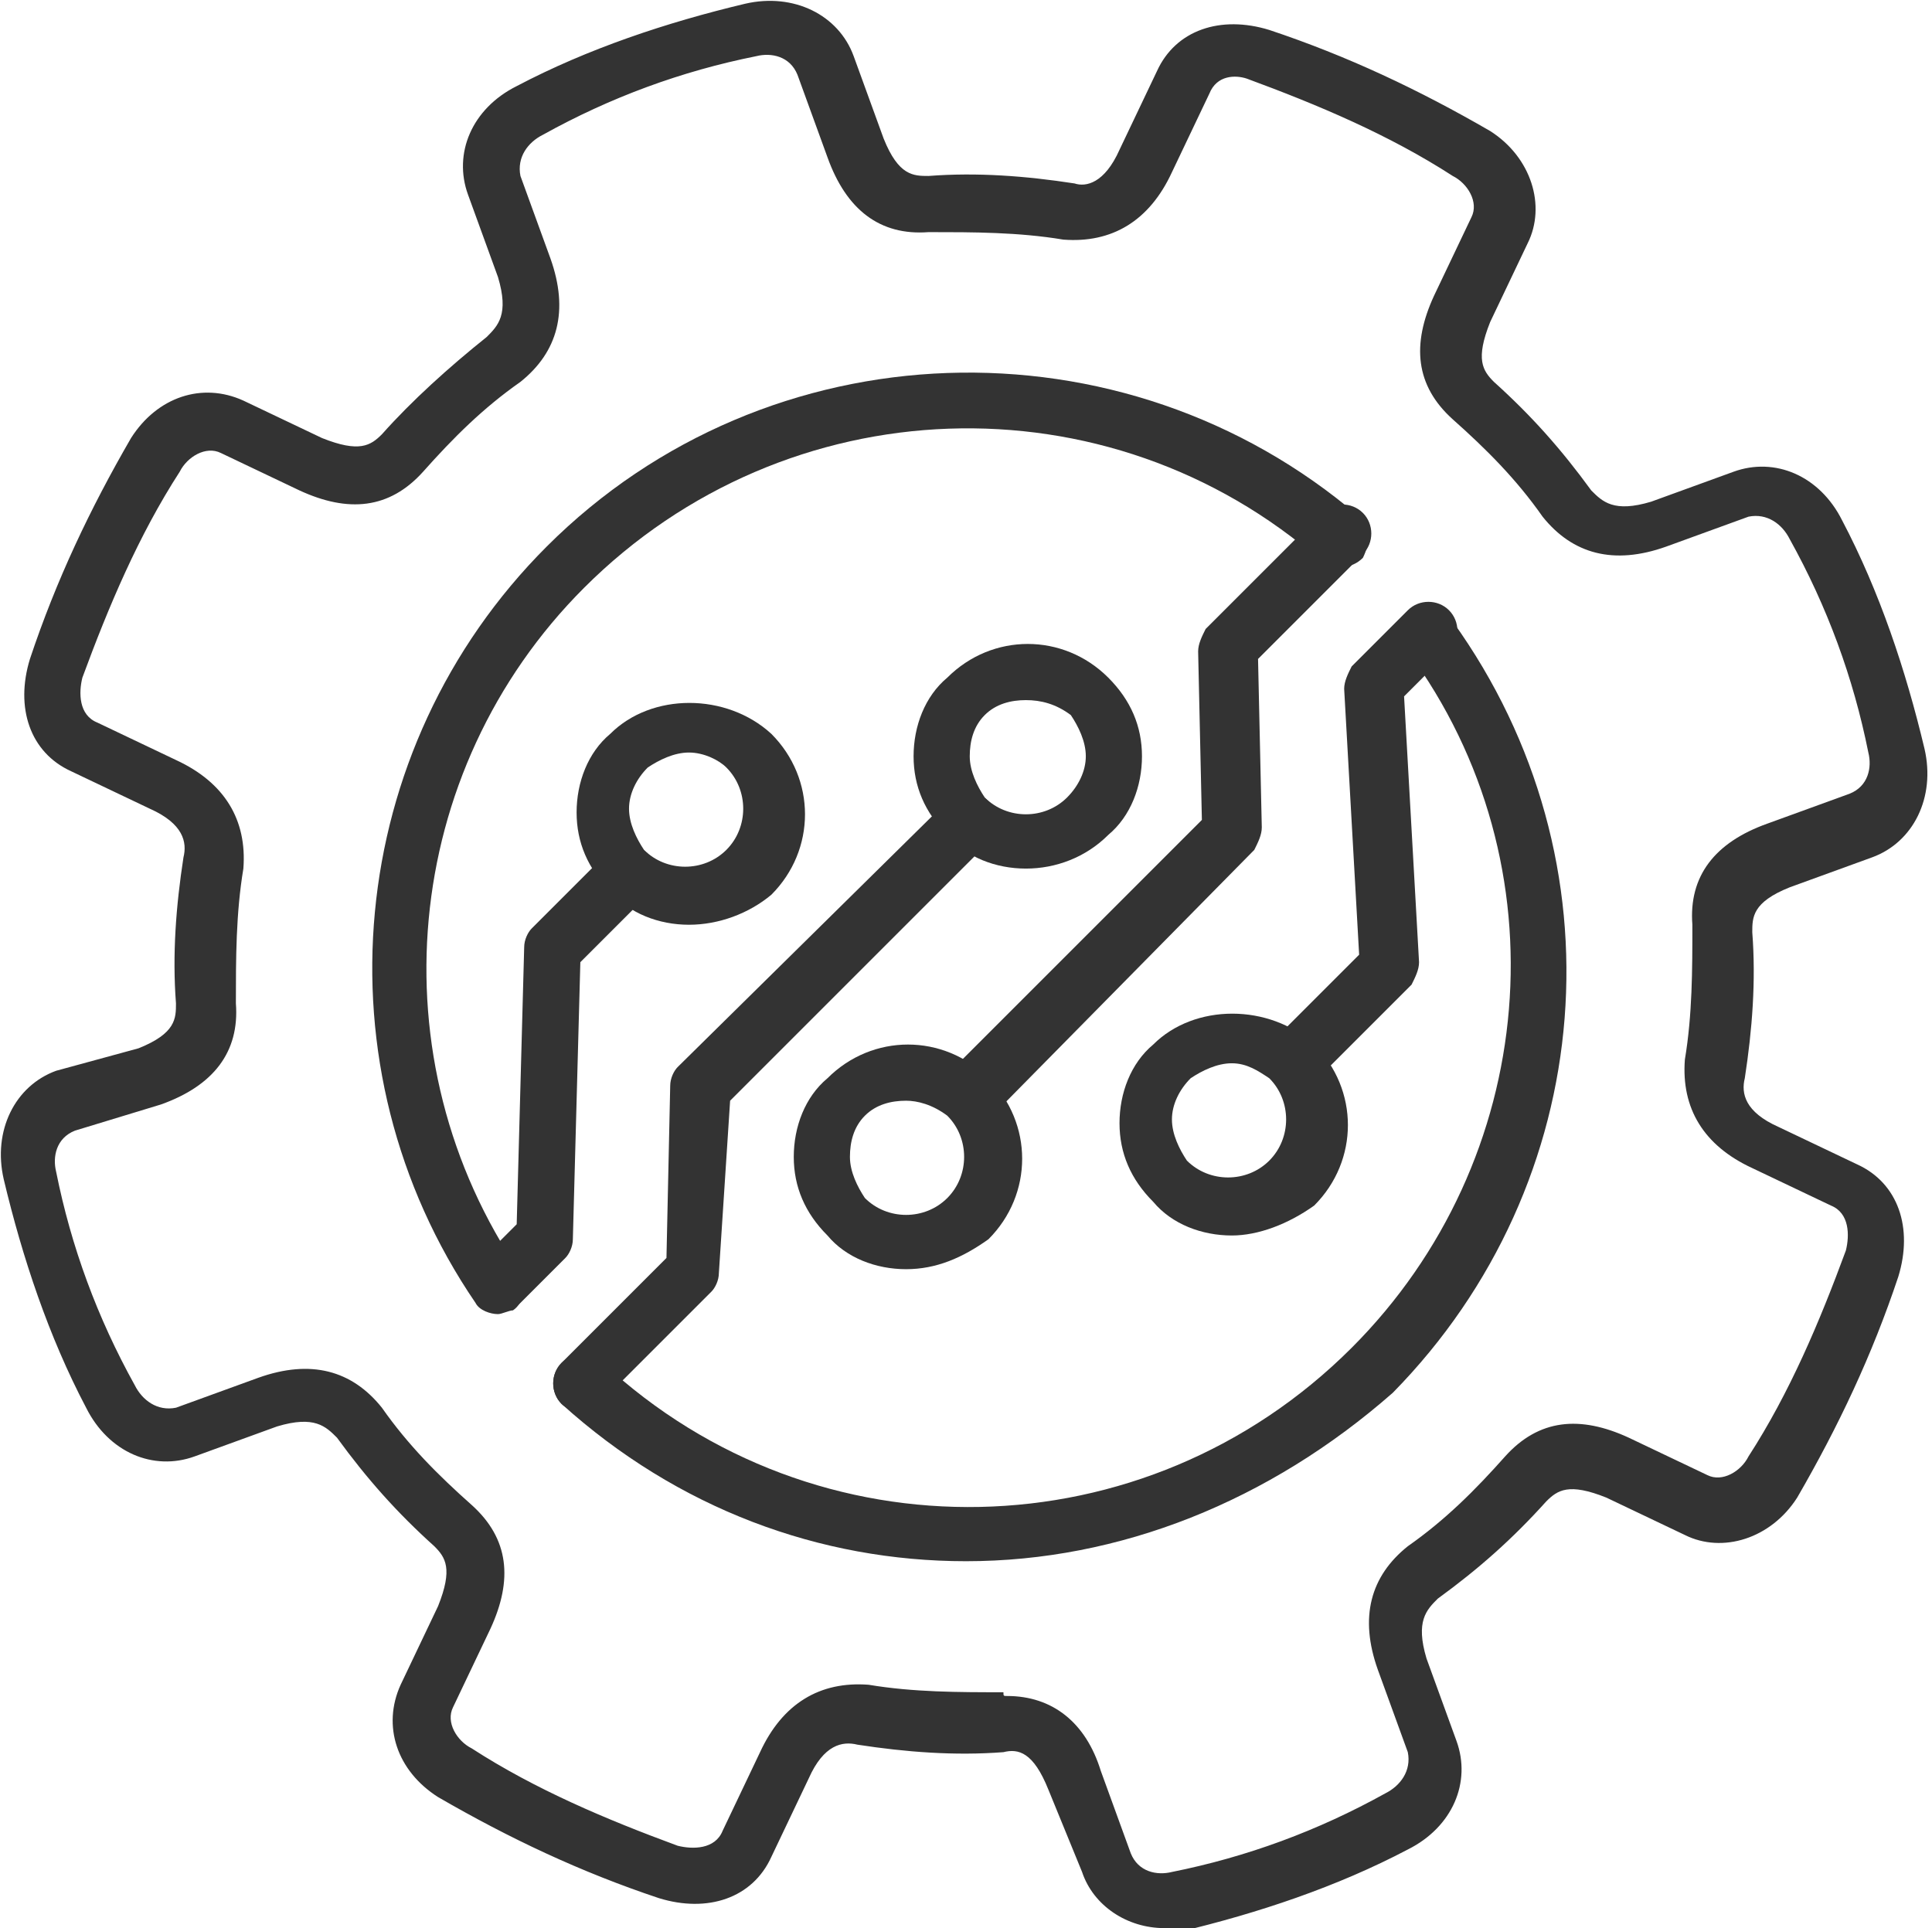 <?xml version="1.0" encoding="utf-8"?>
<!-- Generator: Adobe Illustrator 26.5.0, SVG Export Plug-In . SVG Version: 6.00 Build 0)  -->
<svg version="1.1" id="Layer_1" xmlns="http://www.w3.org/2000/svg" xmlns:xlink="http://www.w3.org/1999/xlink" x="0px" y="0px"
	 viewBox="0 0 51.6 51.5" style="enable-background:new 0 0 51.6 51.5;" xml:space="preserve">
<style type="text/css">
	.st0{fill:#333333;}
</style>
<g>
	<g>
		<path class="st0" d="M31.1,51.5c-1,0-1.9-0.6-2.2-1.5L28,47.8c-0.4-1-0.8-1.1-1.2-1c-1.3,0.1-2.6,0-3.9-0.2
			c-0.4-0.1-0.9,0-1.3,0.9l-1,2.1c-0.5,1.1-1.7,1.5-3,1.1c-2.1-0.7-4-1.6-5.9-2.7c-1.1-0.7-1.5-1.9-1-3l1-2.1c0.4-1,0.2-1.3-0.1-1.6
			c-1-0.9-1.8-1.8-2.6-2.9c-0.3-0.3-0.6-0.6-1.6-0.3l-2.2,0.8c-1.1,0.4-2.3-0.1-2.9-1.3c-1-1.9-1.7-4-2.2-6.1
			c-0.3-1.3,0.3-2.5,1.4-2.9L3.7,28c1-0.4,1-0.8,1-1.2c-0.1-1.3,0-2.6,0.2-3.9c0.1-0.4,0-0.9-0.9-1.3l-2.1-1c-1.1-0.5-1.5-1.7-1.1-3
			c0.7-2.1,1.6-4,2.7-5.9c0.7-1.1,1.9-1.5,3-1l2.1,1c1,0.4,1.3,0.2,1.6-0.1C11,10.7,12,9.8,13,9c0.3-0.3,0.6-0.6,0.3-1.6l-0.8-2.2
			c-0.4-1.1,0.1-2.3,1.3-2.9c1.9-1,4-1.7,6.1-2.2c1.3-0.3,2.5,0.3,2.9,1.4l0.8,2.2c0.4,1,0.8,1,1.2,1c1.3-0.1,2.6,0,3.9,0.2l0,0
			C29,5,29.5,4.9,29.9,4l1-2.1c0.5-1.1,1.7-1.5,3-1.1c2.1,0.7,4,1.6,5.9,2.7c1.1,0.7,1.5,2,1,3l-1,2.1c-0.4,1-0.2,1.3,0.1,1.6
			c1,0.9,1.8,1.8,2.6,2.9c0.3,0.3,0.6,0.6,1.6,0.3l2.2-0.8c1.1-0.4,2.3,0.1,2.9,1.3c1,1.9,1.7,4,2.2,6.1c0.3,1.3-0.3,2.5-1.4,2.9
			l-2.2,0.8c-1,0.4-1,0.8-1,1.2c0.1,1.3,0,2.6-0.2,3.9c-0.1,0.4,0,0.9,0.9,1.3l2.1,1c1.1,0.5,1.5,1.7,1.1,3c-0.7,2.1-1.6,4-2.7,5.9
			c-0.7,1.1-2,1.5-3,1l-2.1-1c-1-0.4-1.3-0.2-1.6,0.1c-0.9,1-1.8,1.8-2.9,2.6c-0.3,0.3-0.6,0.6-0.3,1.6l0.8,2.2
			c0.4,1.1-0.1,2.3-1.3,2.9c-1.9,1-4,1.7-6.1,2.2C31.5,51.5,31.3,51.5,31.1,51.5z M26.9,45.3c1.2,0,2.1,0.7,2.5,2l0.8,2.2
			c0.2,0.5,0.7,0.6,1.1,0.5c2-0.4,3.9-1.1,5.7-2.1c0.4-0.2,0.7-0.6,0.6-1.1l-0.8-2.2c-0.5-1.4-0.2-2.5,0.8-3.3
			c1-0.7,1.8-1.5,2.6-2.4c0.9-1,2-1.1,3.3-0.5l2.1,1c0.4,0.2,0.9-0.1,1.1-0.5c1.1-1.7,1.9-3.6,2.6-5.5c0.1-0.4,0.1-1-0.4-1.2l-2.1-1
			c-1.3-0.6-1.9-1.6-1.8-2.9c0.2-1.2,0.2-2.4,0.2-3.6c-0.1-1.3,0.6-2.2,2-2.7l2.2-0.8c0.5-0.2,0.6-0.7,0.5-1.1
			c-0.4-2-1.1-3.9-2.1-5.7c-0.2-0.4-0.6-0.7-1.1-0.6l-2.2,0.8c-1.4,0.5-2.5,0.2-3.3-0.8c-0.7-1-1.5-1.8-2.4-2.6
			c-1-0.9-1.1-2-0.5-3.3l1-2.1c0.2-0.4-0.1-0.9-0.5-1.1c-1.7-1.1-3.6-1.9-5.5-2.6C33,2,32.5,2,32.3,2.5l-1,2.1
			c-0.6,1.3-1.6,1.9-2.9,1.8h0c-1.2-0.2-2.4-0.2-3.6-0.2c-1.3,0.1-2.2-0.6-2.7-2L21.3,2c-0.2-0.5-0.7-0.6-1.1-0.5
			c-2,0.4-3.9,1.1-5.7,2.1c-0.4,0.2-0.7,0.6-0.6,1.1l0.8,2.2c0.5,1.4,0.2,2.5-0.8,3.3c-1,0.7-1.8,1.5-2.6,2.4c-0.9,1-2,1.1-3.3,0.5
			l-2.1-1c-0.4-0.2-0.9,0.1-1.1,0.5c-1.1,1.7-1.9,3.6-2.6,5.5c-0.1,0.4-0.1,1,0.4,1.2l2.1,1c1.3,0.6,1.9,1.6,1.8,2.9
			c-0.2,1.2-0.2,2.4-0.2,3.6c0.1,1.3-0.6,2.2-2,2.7L2,30.2c-0.5,0.2-0.6,0.7-0.5,1.1c0.4,2,1.1,3.9,2.1,5.7c0.2,0.4,0.6,0.7,1.1,0.6
			l2.2-0.8c1.4-0.5,2.5-0.2,3.3,0.8c0.7,1,1.5,1.8,2.4,2.6c1,0.9,1.1,2,0.5,3.3l-1,2.1c-0.2,0.4,0.1,0.9,0.5,1.1
			c1.7,1.1,3.6,1.9,5.5,2.6c0.4,0.1,1,0.1,1.2-0.4l1-2.1c0.6-1.3,1.6-1.9,2.9-1.8c1.2,0.2,2.4,0.2,3.6,0.2
			C26.8,45.3,26.8,45.3,26.9,45.3z"/>
	</g>
	<g>
		<g>
			<path class="st0" d="M25.8,41.7c-3.9,0-7.7-1.4-10.8-4.2c-0.3-0.3-0.3-0.8,0-1.1c0.3-0.3,0.8-0.3,1.1,0c5.7,5.3,14.5,5.1,20-0.4
				c5-5,5.7-12.9,1.5-18.6c-0.2-0.3-0.2-0.8,0.2-1c0.3-0.2,0.8-0.2,1,0.2c4.6,6.4,3.9,15-1.6,20.6C33.9,40.1,29.9,41.7,25.8,41.7z
				 M13.3,35.1c-0.2,0-0.5-0.1-0.6-0.3c-4.3-6.3-3.5-14.8,1.9-20.2c5.9-5.9,15.4-6.2,21.7-0.8c0.3,0.3,0.3,0.7,0.1,1.1
				c-0.3,0.3-0.7,0.3-1.1,0.1c-5.7-5-14.3-4.7-19.7,0.7c-4.9,4.9-5.6,12.6-1.7,18.3c0.2,0.3,0.1,0.8-0.2,1
				C13.6,35,13.4,35.1,13.3,35.1z"/>
		</g>
		<g>
			<path class="st0" d="M34.7,28.9c-0.2,0-0.4-0.1-0.5-0.2c-0.3-0.3-0.3-0.8,0-1.1l2.1-2.1l-0.4-7.1c0-0.2,0.1-0.4,0.2-0.6l1.5-1.5
				c0.3-0.3,0.8-0.3,1.1,0s0.3,0.8,0,1.1l-1.2,1.2l0.4,7.1c0,0.2-0.1,0.4-0.2,0.6l-2.3,2.3C35.1,28.8,34.9,28.9,34.7,28.9z"/>
		</g>
		<g>
			<path class="st0" d="M25.9,29.9c-0.2,0-0.4-0.1-0.5-0.2c-0.3-0.3-0.3-0.8,0-1.1l6.7-6.7l-0.1-4.5c0-0.2,0.1-0.4,0.2-0.6l3.1-3.1
				c0.3-0.3,0.8-0.3,1.1,0c0.3,0.3,0.3,0.8,0,1.1l-2.8,2.8l0.1,4.5c0,0.2-0.1,0.4-0.2,0.6l-6.9,7C26.3,29.8,26.1,29.9,25.9,29.9z"/>
		</g>
		<g>
			<path class="st0" d="M15.5,37.7c-0.2,0-0.4-0.1-0.5-0.2c-0.3-0.3-0.3-0.8,0-1.1l2.8-2.8l0.1-4.6c0-0.2,0.1-0.4,0.2-0.5l7.2-7.1
				c0.3-0.3,0.8-0.3,1.1,0s0.3,0.8,0,1.1l-6.9,6.9L19.2,34c0,0.2-0.1,0.4-0.2,0.5l-3,3C15.9,37.6,15.7,37.7,15.5,37.7z"/>
		</g>
		<g>
			<path class="st0" d="M13.3,35c-0.2,0-0.4-0.1-0.5-0.2c-0.3-0.3-0.3-0.8,0-1.1l1-1l0.2-7.4c0-0.2,0.1-0.4,0.2-0.5l2-2
				c0.3-0.3,0.8-0.3,1.1,0c0.3,0.3,0.3,0.8,0,1.1l-1.8,1.8l-0.2,7.4c0,0.2-0.1,0.4-0.2,0.5l-1.2,1.2C13.7,35,13.5,35,13.3,35z"/>
		</g>
		<g>
			<path class="st0" d="M32.9,33c-0.8,0-1.6-0.3-2.1-0.9c-0.6-0.6-0.9-1.3-0.9-2.1c0-0.8,0.3-1.6,0.9-2.1c1.1-1.1,3.1-1.1,4.3,0l0,0
				l0,0c1.2,1.2,1.2,3.1,0,4.3C34.4,32.7,33.6,33,32.9,33z M32.9,28.4c-0.4,0-0.8,0.2-1.1,0.4c-0.3,0.3-0.5,0.7-0.5,1.1
				c0,0.4,0.2,0.8,0.4,1.1c0.6,0.6,1.6,0.6,2.2,0c0.6-0.6,0.6-1.6,0-2.2l0,0C33.6,28.6,33.3,28.4,32.9,28.4z"/>
		</g>
		<g>
			<path class="st0" d="M24.2,33.9c-0.8,0-1.6-0.3-2.1-0.9c-0.6-0.6-0.9-1.3-0.9-2.1c0-0.8,0.3-1.6,0.9-2.1c1.2-1.2,3.1-1.2,4.3,0
				l0,0c1.2,1.2,1.2,3.1,0,4.3C25.7,33.6,25,33.9,24.2,33.9z M24.2,29.4c-0.4,0-0.8,0.1-1.1,0.4c-0.3,0.3-0.4,0.7-0.4,1.1
				c0,0.4,0.2,0.8,0.4,1.1c0.6,0.6,1.6,0.6,2.2,0c0.6-0.6,0.6-1.6,0-2.2C24.9,29.5,24.5,29.4,24.2,29.4z"/>
		</g>
		<g>
			<path class="st0" d="M27.4,23.2c-0.8,0-1.6-0.3-2.1-0.9c-0.6-0.6-0.9-1.3-0.9-2.1c0-0.8,0.3-1.6,0.9-2.1c1.2-1.2,3.1-1.2,4.3,0
				l0,0l0,0l0,0c0.6,0.6,0.9,1.3,0.9,2.1c0,0.8-0.3,1.6-0.9,2.1C29,22.9,28.2,23.2,27.4,23.2z M27.4,18.7c-0.4,0-0.8,0.1-1.1,0.4
				c-0.3,0.3-0.4,0.7-0.4,1.1c0,0.4,0.2,0.8,0.4,1.1c0.6,0.6,1.6,0.6,2.2,0c0.3-0.3,0.5-0.7,0.5-1.1c0-0.4-0.2-0.8-0.4-1.1l0,0
				C28.2,18.8,27.8,18.7,27.4,18.7z"/>
		</g>
		<g>
			<path class="st0" d="M18.4,24.7c-0.8,0-1.6-0.3-2.1-0.9c-0.6-0.6-0.9-1.3-0.9-2.1c0-0.8,0.3-1.6,0.9-2.1c1.1-1.1,3.1-1.1,4.3,0
				l0,0l0,0c1.2,1.2,1.2,3.1,0,4.3C20,24.4,19.2,24.7,18.4,24.7z M18.4,20.1c-0.4,0-0.8,0.2-1.1,0.4c-0.3,0.3-0.5,0.7-0.5,1.1
				c0,0.4,0.2,0.8,0.4,1.1c0.6,0.6,1.6,0.6,2.2,0c0.6-0.6,0.6-1.6,0-2.2l0,0C19.2,20.3,18.8,20.1,18.4,20.1z"/>
		</g>
	</g>
</g>
</svg>
